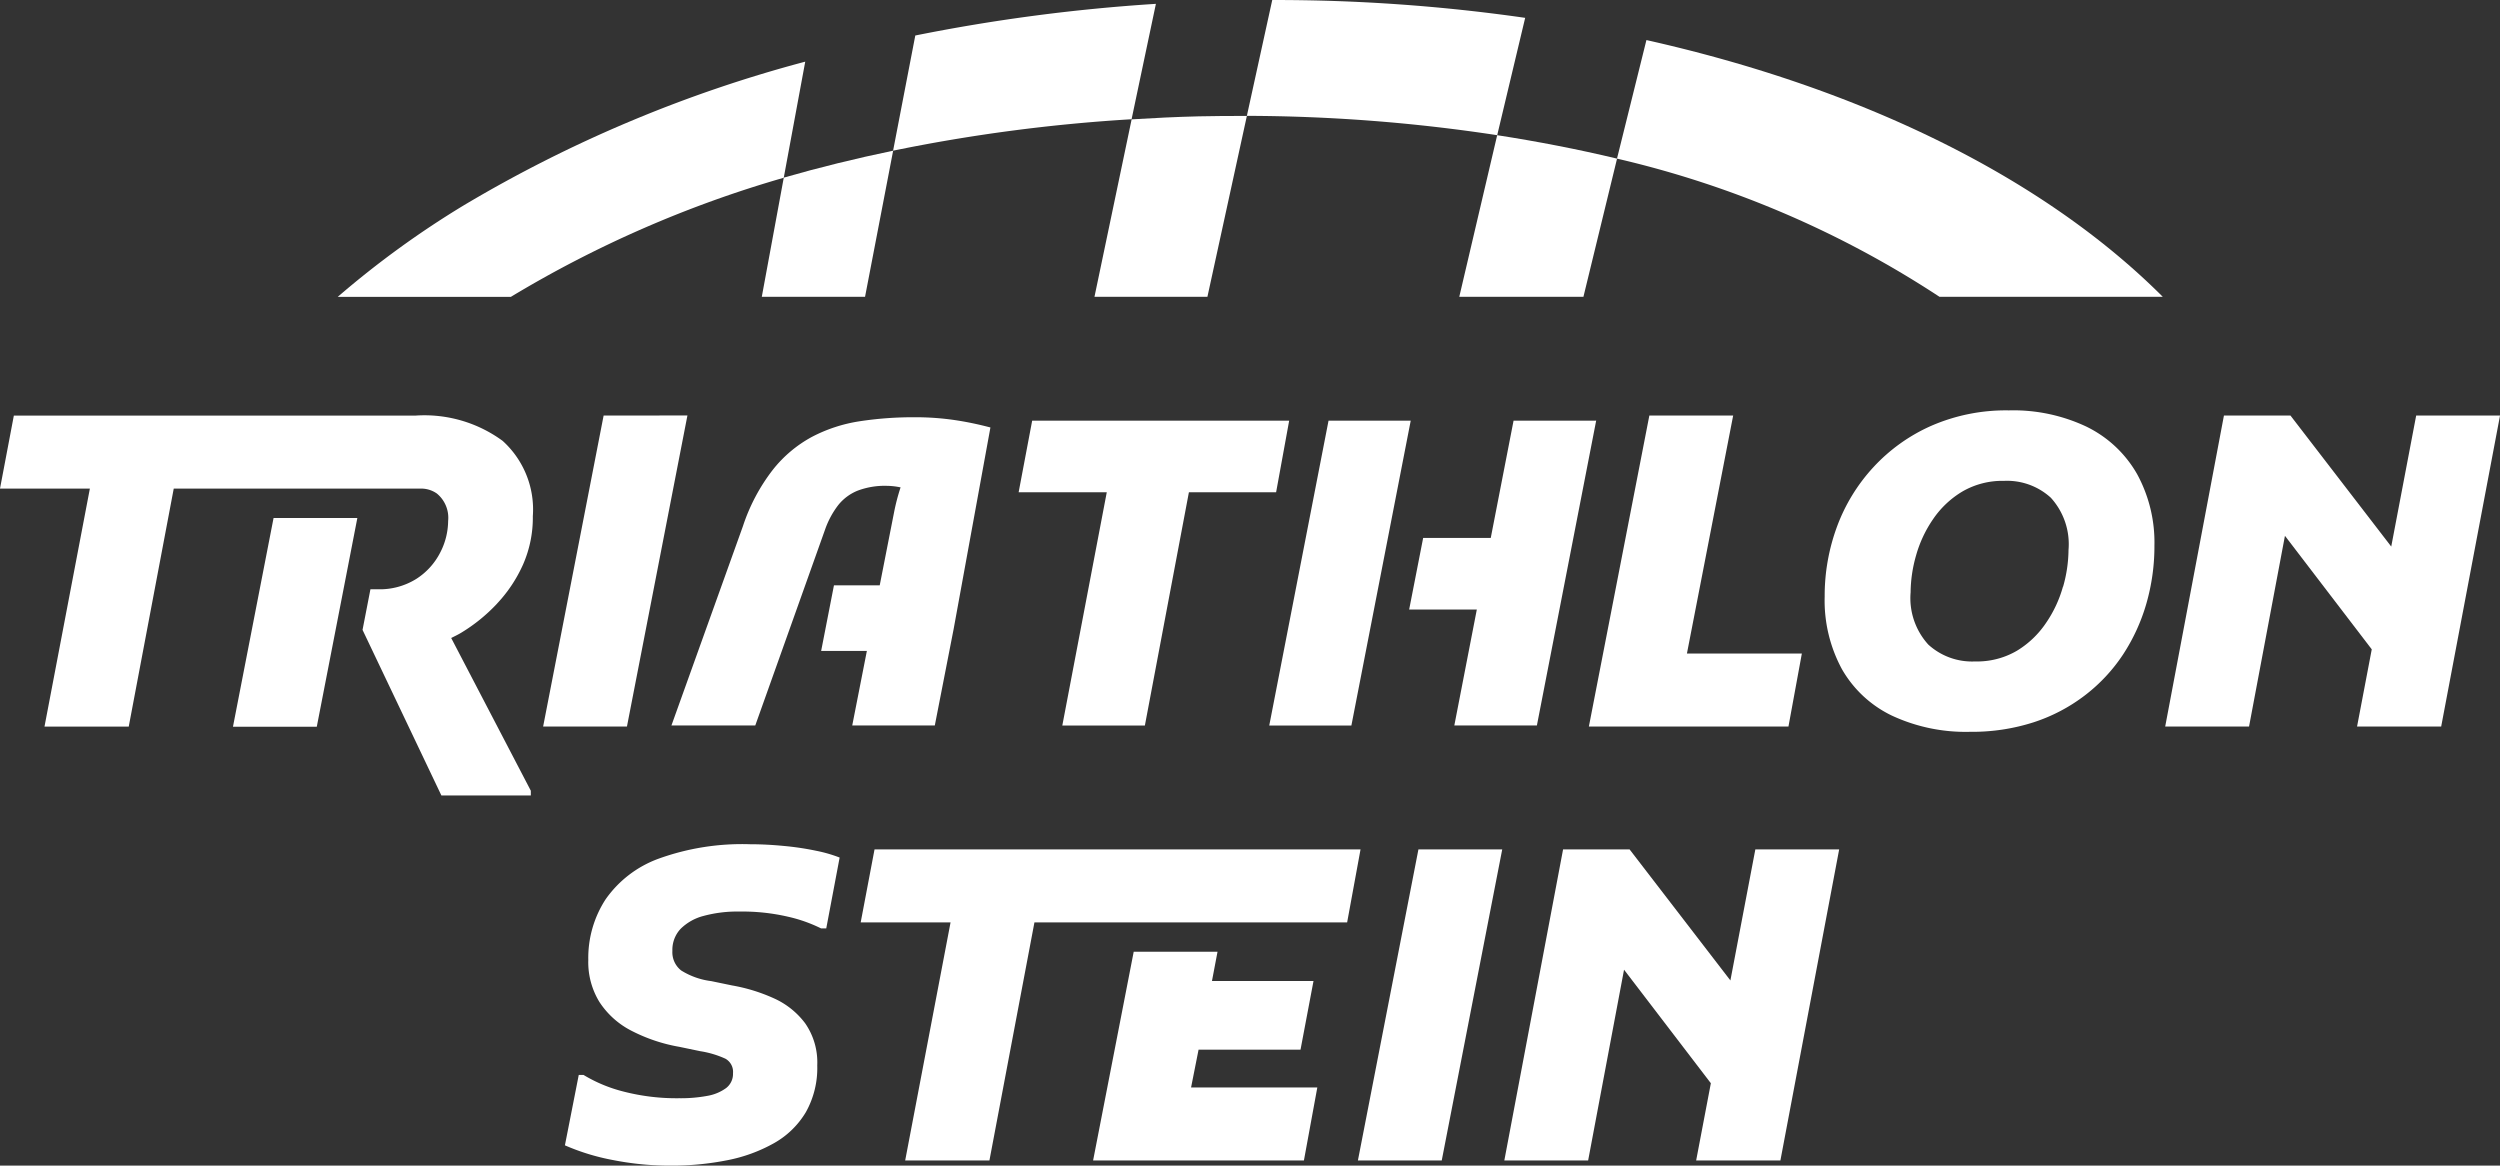 <?xml version="1.0" encoding="UTF-8"?> <svg xmlns="http://www.w3.org/2000/svg" xmlns:xlink="http://www.w3.org/1999/xlink" id="Group_1388" data-name="Group 1388" width="144.426" height="67.339" viewBox="0 0 144.426 67.339"><rect x="0" y="0" width="144.426" height="67.339" fill="#333333" stroke="none"/><defs><clipPath id="clip-path"><rect id="Rectangle_1033" data-name="Rectangle 1033" width="144.426" height="67.339" fill="none"></rect></clipPath></defs><g id="Group_1387" data-name="Group 1387" clip-path="url(#clip-path)"><path id="Path_2130" data-name="Path 2130" d="M192.587,268.932q-1.024-.1-1.973-.1a14.184,14.184,0,0,0-5.279.836,6.421,6.421,0,0,0-3.057,2.346,6.211,6.211,0,0,0-1,3.506,4.4,4.4,0,0,0,.648,2.433,4.832,4.832,0,0,0,1.834,1.648,9.594,9.594,0,0,0,2.783.936l1.2.25a5.551,5.551,0,0,1,1.459.436.87.87,0,0,1,.436.836,1.032,1.032,0,0,1-.4.86,2.578,2.578,0,0,1-1.086.45,8.273,8.273,0,0,1-1.61.136,12.228,12.228,0,0,1-3.232-.386,8.44,8.44,0,0,1-2.309-.961h-.274l-.8,4.068a12.726,12.726,0,0,0,2.77.849,16.893,16.893,0,0,0,3.319.324,16.392,16.392,0,0,0,3.294-.313,8.993,8.993,0,0,0,2.7-.987,4.975,4.975,0,0,0,1.834-1.784,5.21,5.21,0,0,0,.661-2.708,3.958,3.958,0,0,0-.7-2.433,4.61,4.61,0,0,0-1.822-1.448,9.988,9.988,0,0,0-2.4-.737l-1.2-.249a4.279,4.279,0,0,1-1.735-.613,1.335,1.335,0,0,1-.512-1.135,1.772,1.772,0,0,1,.475-1.272,2.917,2.917,0,0,1,1.335-.749,7.427,7.427,0,0,1,2.059-.25,11.672,11.672,0,0,1,2.82.3,8.457,8.457,0,0,1,1.9.673h.3l.773-4.093a7.967,7.967,0,0,0-1.335-.387,16.193,16.193,0,0,0-1.884-.283" transform="translate(-147.292 -220.06)" fill="#fff"></path><path id="Path_2131" data-name="Path 2131" d="M432.457,288.486H437.3l3.494-17.969h-4.841Z" transform="translate(-354.01 -221.446)" fill="#fff"></path><path id="Path_2132" data-name="Path 2132" d="M493.593,270.515l-1.441,7.57-5.823-7.57h-3.843l-3.394,17.969h4.842l2.074-11.02,5.015,6.559-.849,4.46h4.867l3.395-17.969Z" transform="translate(-392.186 -221.444)" fill="#fff"></path><path id="Path_2133" data-name="Path 2133" d="M354.21,308.75H360.1l.75-3.967h-5.866l.321-1.69h-4.842l-2.346,12.06h12.179l.774-4.218h-7.293Z" transform="translate(-284.968 -248.112)" fill="#fff"></path><path id="Path_2134" data-name="Path 2134" d="M274.915,270.518l-.8,4.218h5.192l-2.621,13.751h4.867l2.6-13.751h18.065l.774-4.218Z" transform="translate(-224.393 -221.447)" fill="#fff"></path><path id="Path_2135" data-name="Path 2135" d="M176.47,132.333,172.975,150.3h4.842l3.494-17.969Z" transform="translate(-141.598 -108.328)" fill="#fff"></path><path id="Path_2136" data-name="Path 2136" d="M514.352,132.333H509.51L506.016,150.3h11.53l.774-4.218h-6.639Z" transform="translate(-414.226 -108.328)" fill="#fff"></path><path id="Path_2137" data-name="Path 2137" d="M596.283,131.637a9.888,9.888,0,0,0-4.528-.96,10.785,10.785,0,0,0-4.47.887,10.113,10.113,0,0,0-3.357,2.4,10.341,10.341,0,0,0-2.1,3.432,11.555,11.555,0,0,0-.711,4.043,8.313,8.313,0,0,0,1,4.193A6.622,6.622,0,0,0,585,148.31a10.089,10.089,0,0,0,4.528.936,11.574,11.574,0,0,0,3.657-.549,9.9,9.9,0,0,0,2.97-1.56,9.692,9.692,0,0,0,2.2-2.358,10.811,10.811,0,0,0,1.348-2.945,11.969,11.969,0,0,0,.464-3.344,8.237,8.237,0,0,0-1-4.131,6.772,6.772,0,0,0-2.884-2.721m-1.4,9.222a7.04,7.04,0,0,1-.987,2.109,5.382,5.382,0,0,1-1.683,1.6,4.563,4.563,0,0,1-2.408.612,3.75,3.75,0,0,1-2.7-.973,3.986,3.986,0,0,1-1.023-3.019,7.937,7.937,0,0,1,.312-2.121,7.069,7.069,0,0,1,.987-2.109,5.381,5.381,0,0,1,1.7-1.6,4.6,4.6,0,0,1,2.4-.61,3.75,3.75,0,0,1,2.7.973,3.986,3.986,0,0,1,1.023,3.019,7.933,7.933,0,0,1-.313,2.12Z" transform="translate(-475.705 -106.969)" fill="#fff"></path><path id="Path_2138" data-name="Path 2138" d="M704.056,132.331l-1.441,7.57-5.823-7.57H692.95L689.556,150.3H694.4l2.074-11.02,5.015,6.559-.849,4.46H705.5L708.9,132.33Z" transform="translate(-564.472 -108.326)" fill="#fff"></path><path id="Path_2139" data-name="Path 2139" d="M407.652,133.98l-3.425,17.611h4.745L412.4,133.98Z" transform="translate(-330.902 -109.677)" fill="#fff"></path><path id="Path_2140" data-name="Path 2140" d="M454.813,133.98l-1.318,6.775H449.59l-.808,4.133h3.909l-1.3,6.7h4.77l3.425-17.611Z" transform="translate(-367.374 -109.677)" fill="#fff"></path><path id="Path_2141" data-name="Path 2141" d="M340.037,133.98H325.19l-.782,4.134H329.5l-2.569,13.477h4.77l2.544-13.477h5.038Z" transform="translate(-265.561 -109.677)" fill="#fff"></path><path id="Path_2142" data-name="Path 2142" d="M227.881,132.9a20.46,20.46,0,0,0-3.168.232,8.8,8.8,0,0,0-2.739.893,7.291,7.291,0,0,0-2.275,1.909,10.842,10.842,0,0,0-1.725,3.251l-4.133,11.521h4.843l1.534-4.305,1.351-3.792,1.15-3.228a5.042,5.042,0,0,1,.758-1.406,2.753,2.753,0,0,1,1.113-.831,4.433,4.433,0,0,1,1.7-.282,4.145,4.145,0,0,1,.647.061c.052.009.094.019.143.028-.007.021-.014.035-.02.058a12.021,12.021,0,0,0-.355,1.369l-.831,4.231H223.23l-.74,3.792h2.641l-.845,4.305h4.77l1.087-5.565,2.126-11.651c-.6-.158-1.24-.3-1.928-.407a15.6,15.6,0,0,0-2.458-.183" transform="translate(-175.052 -108.795)" fill="#fff"></path><path id="Path_2143" data-name="Path 2143" d="M74.194,177h4.842l1.543-7.936.8-4.121H76.539Z" transform="translate(-60.735 -135.018)" fill="#fff"></path><path id="Path_2144" data-name="Path 2144" d="M28.721,143.207a8.12,8.12,0,0,0,1.5-2.26,6.746,6.746,0,0,0,.561-2.782,5.346,5.346,0,0,0-1.746-4.353,7.642,7.642,0,0,0-5.016-1.46H.8L0,136.57H5.192L2.57,150.321H7.437l2.6-13.75H24.275a1.576,1.576,0,0,1,.965.286,1.814,1.814,0,0,1,.649,1.585,4.025,4.025,0,0,1-.464,1.835,3.908,3.908,0,0,1-1.373,1.509,3.983,3.983,0,0,1-2.234.6H21.4l-.456,2.346L25.5,154.3h5.166v-.275l-4.6-8.823c.194-.1.39-.189.58-.306a9.725,9.725,0,0,0,2.076-1.687" transform="translate(0 -108.344)" fill="#fff"></path><path id="Path_2145" data-name="Path 2145" d="M413.172,1.03A101.608,101.608,0,0,0,398.56,0l-1.466,6.692a97.451,97.451,0,0,1,14.462,1.117Z" transform="translate(-325.062 0.001)" fill="#fff"></path><path id="Path_2146" data-name="Path 2146" d="M299.624,1.225a103.932,103.932,0,0,0-13.9,1.829l-1.283,6.654a97.29,97.29,0,0,1,13.778-1.816Z" transform="translate(-232.847 -1.003)" fill="#fff"></path><path id="Path_2147" data-name="Path 2147" d="M516.689,12.772l-1.7,6.846A57.626,57.626,0,0,1,533.618,27.6h12.9c-6.954-6.956-17.509-12.066-29.827-14.83" transform="translate(-421.575 -10.455)" fill="#fff"></path><path id="Path_2148" data-name="Path 2148" d="M133.307,26.324l1.24-6.7a77.281,77.281,0,0,0-19.71,8.29,53.839,53.839,0,0,0-7.3,5.3h10a65.763,65.763,0,0,1,15.77-6.884" transform="translate(-88.028 -16.062)" fill="#fff"></path><path id="Path_2149" data-name="Path 2149" d="M250.188,47.993q-3.242.672-6.318,1.556L242.6,56.434h5.965Z" transform="translate(-198.591 -39.287)" fill="#fff"></path><path id="Path_2150" data-name="Path 2150" d="M357.364,36.9c-.925,0-1.85,0-2.78.023-1.3.031-2.594.095-3.877.174L348.56,47.349h6.525Z" transform="translate(-285.332 -30.202)" fill="#fff"></path><path id="Path_2151" data-name="Path 2151" d="M473.86,44.409c-2.246-.537-4.559-.987-6.925-1.354l-2.19,9.337h7.172Z" transform="translate(-380.442 -35.245)" fill="#fff"></path></g></svg> 